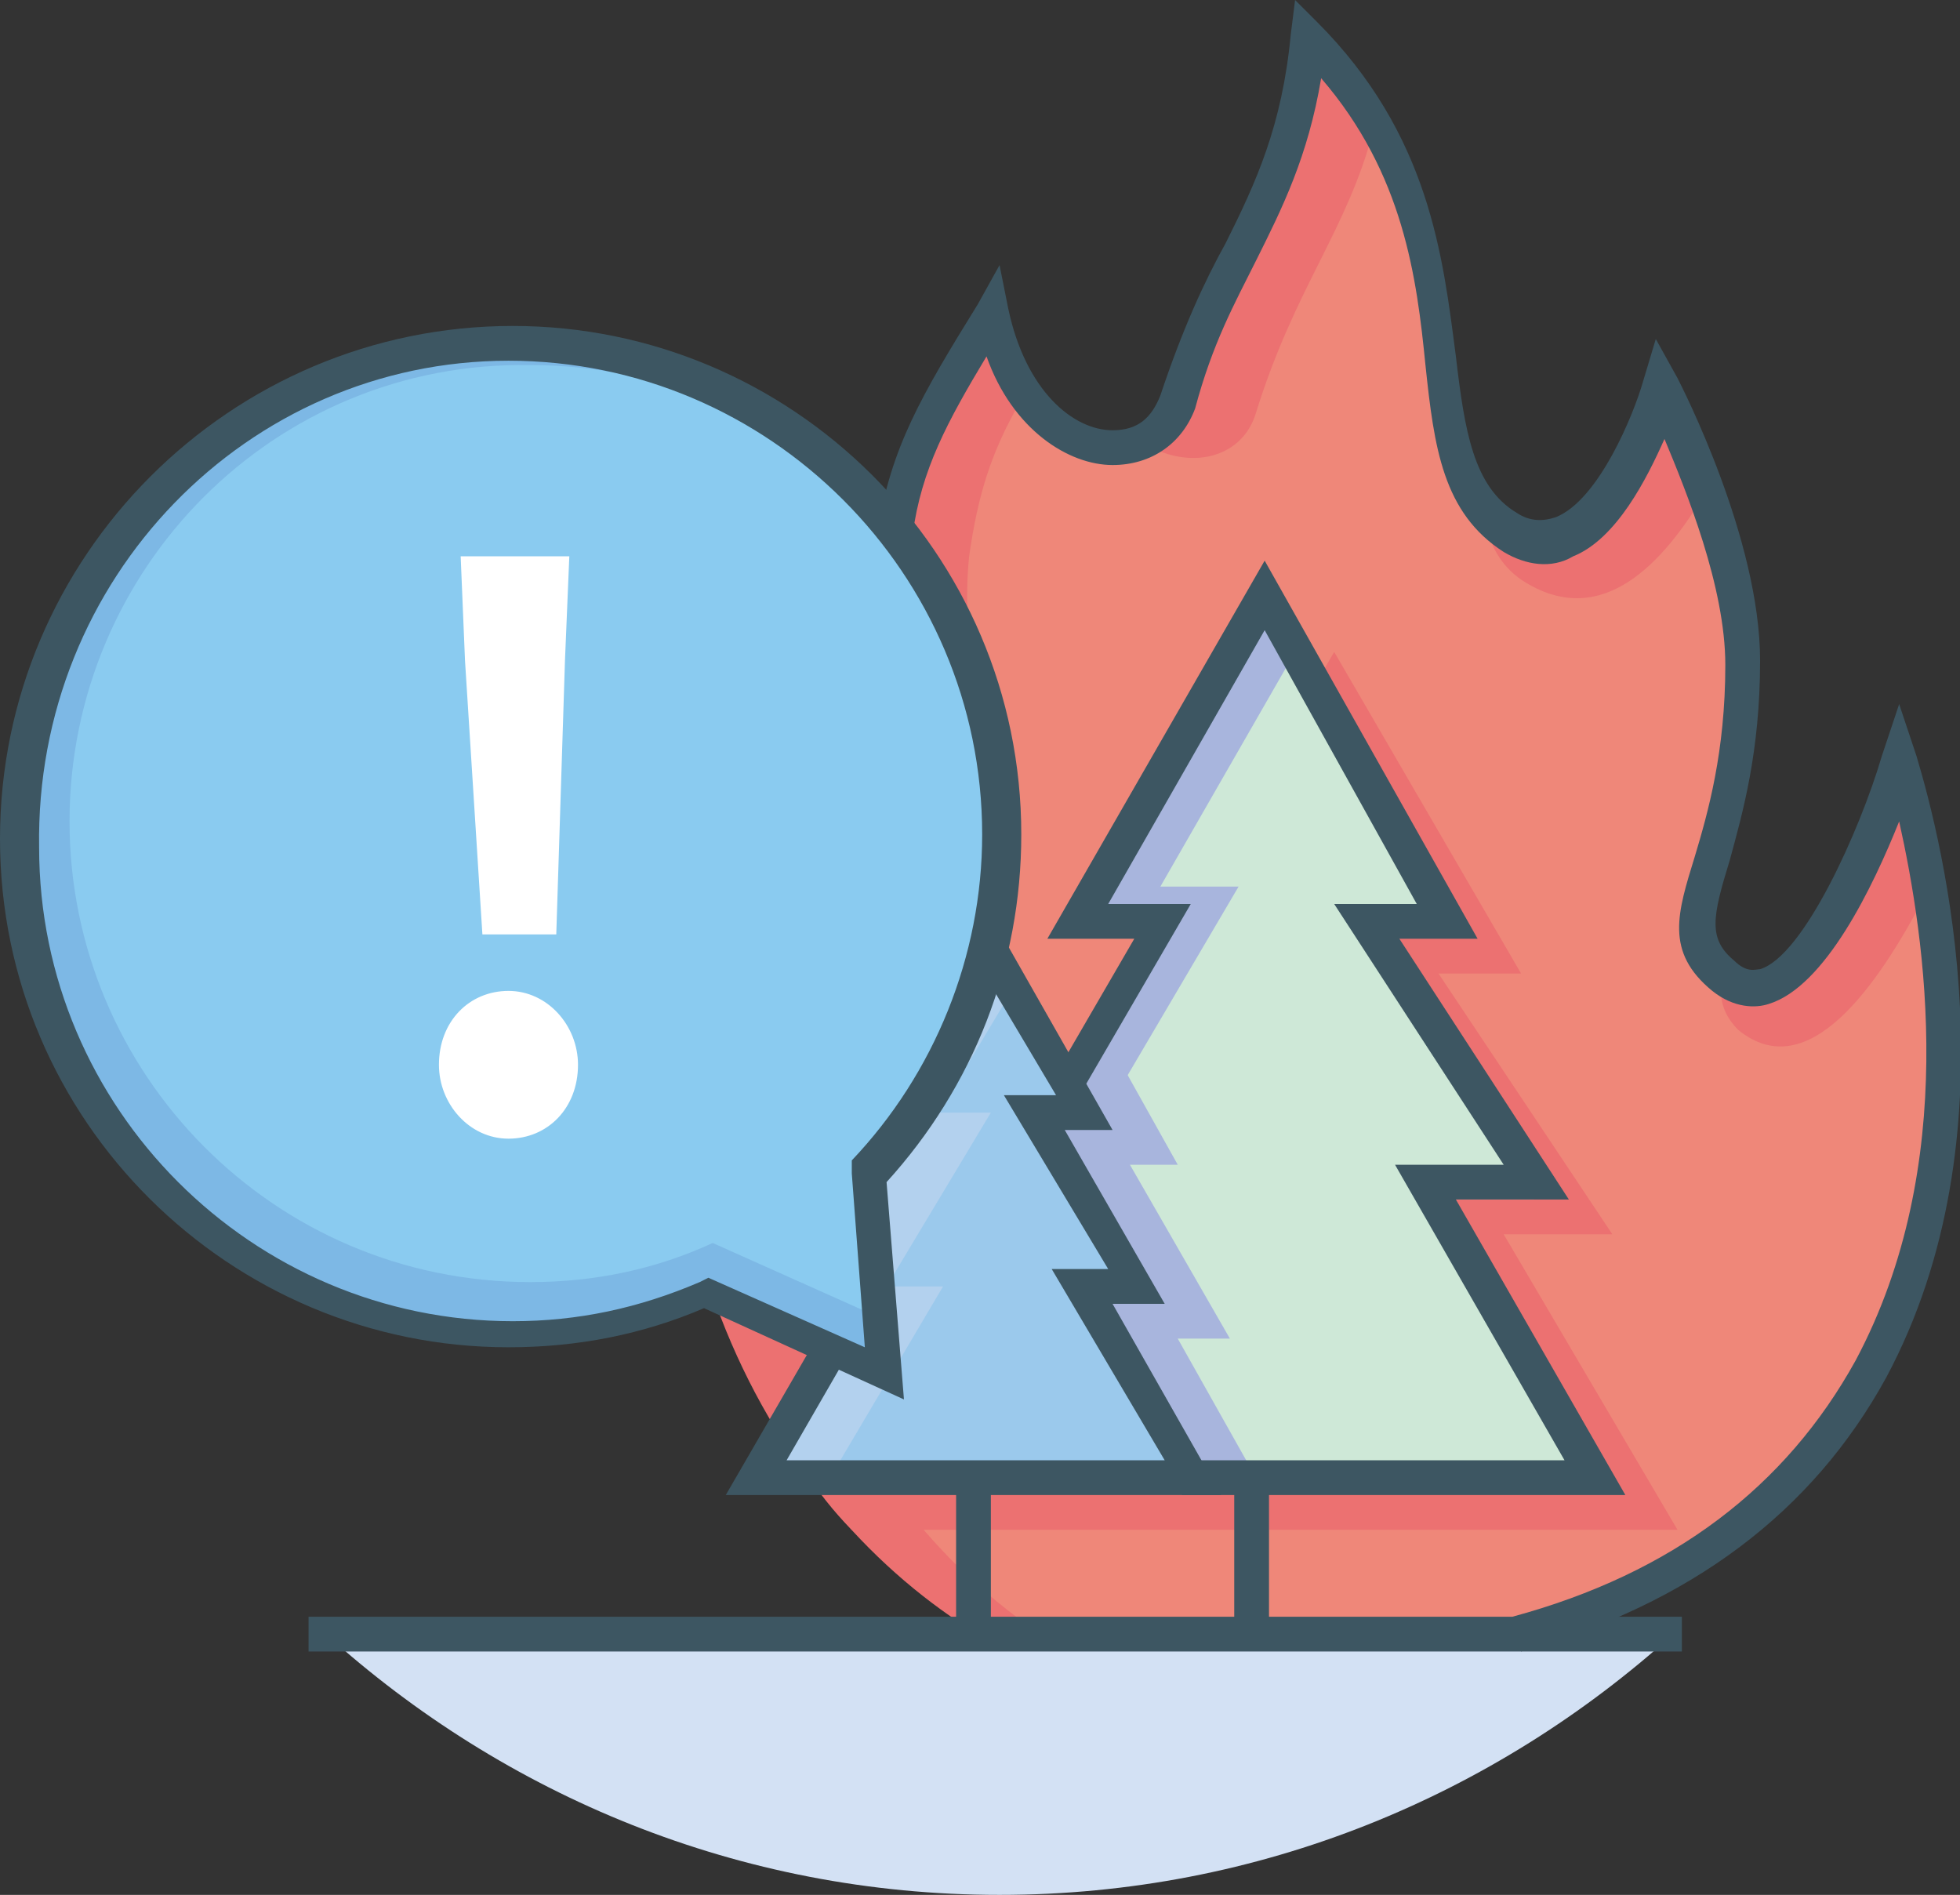 <?xml version="1.0" encoding="utf-8"?>
<!-- Generator: Adobe Illustrator 22.0.1, SVG Export Plug-In . SVG Version: 6.00 Build 0)  -->
<svg version="1.1" id="Layer_1" xmlns="http://www.w3.org/2000/svg" xmlns:xlink="http://www.w3.org/1999/xlink" x="0px" y="0px"
	 viewBox="0 0 45.1 43.6" style="enable-background:new 0 0 45.1 43.6;" xml:space="preserve">
<rect x="0" y="0" width="45.1" height="43.6" fill="#333333" stroke="none"/>
<style type="text/css">
	.st0{fill:#D3E1F4;}
	.st1{fill:#EC7171;}
	.st2{fill:#EF8779;}
	.st3{fill:#A8B5DD;}
	.st4{fill:#CEE8D7;}
	.st5{fill:#B3D1EE;}
	.st6{fill:#9BC9EC;}
	.st7{fill:#7DB8E5;}
	.st8{fill:#8ACBF0;}
	.st9{fill:#FFFFFF;}
	.st10{fill:#3D5662;}
</style>
<path class="st0" d="M38.5,37.6c-4.1,3.7-9.5,6-15.5,6c-6,0-11.4-2.3-15.5-6H38.5z"/>
<path class="st1" d="M22.5,37.6c-4.6-2.8-8.7-9.4-6.5-19.4c0,0,3.6,3.6,5,2.3c1.5-1.4-0.9-3.7-0.5-7.7c0.2-2,0.9-3.2,2.3-5.4
	c0.7,3.3,3.7,4,4.3,2.1c1.1-3.6,2.7-4.7,3-8.4c4.5,4.4,1.9,9.8,4.6,11.4c2.2,1.3,3.5-3.3,3.5-3.3s1.8,3.6,1.8,6.3
	c0,4.5-2,5.9-0.5,7.2c2,1.7,4.1-5,4.1-5c1.8,5.9,1.7,16.9-8,19.8H22.5z"/>
<path class="st2" d="M17.6,19.5c1.1,0.8,2.6,1.7,3.4,1c0.7,0.3,1.4,0.4,1.8,0c1.5-1.4-0.9-3.7-0.5-7.7c0.2-1.4,0.5-2.4,1.2-3.6
	c0.9,1.3,2.2,1.6,3,1.1c1,0.5,2.1,0.2,2.4-0.8c0.9-2.9,2.1-4.2,2.7-6.5c2.1,3.6,1,7.4,2.6,9.1c0.1,0.5,0.4,1,0.9,1.3
	c1.8,1.1,3.2-0.5,4.1-2c0.5,1.3,0.9,2.9,0.9,4.2c0,4.5-2,5.9-0.5,7.2c0,0,0,0,0,0c0,0.3,0.1,0.6,0.4,0.9c1.6,1.3,3.2-1,4.3-3.1
	c1.1,6-0.1,13.9-8.7,17.1H24.1C19,34.4,16.2,27.3,17.6,19.5"/>
<path class="st1" d="M22.8,35.2h-3.2c-0.4-0.4-0.8-0.9-1.1-1.4l9.8-11.4h-1.9l4.3-7.4l4.3,7.4h-1.9l4,6h-2.5l4,6.8H22.8z"/>
<polygon class="st3" points="25.2,27.2 22.7,27.2 26.7,21.2 24.8,21.2 29.1,13.7 33.4,21.2 31.5,21.2 35.5,27.2 32.9,27.2 36.9,34 
	21.2,34 "/>
<polygon class="st4" points="23.1,34 24.5,27.2 28.5,20.4 26.7,20.4 29.8,15 33.1,20.8 31.4,20.8 35.3,27.6 32.8,27.6 36.5,34 "/>
<polygon class="st3" points="25.2,27.2 22.7,27.2 25.2,23.4 27.1,26.8 26,26.8 28.3,30.8 27.1,30.8 28.9,34 21.2,34 "/>
<polygon class="st5" points="20,29.6 18.8,29.6 21.1,25.6 20,25.6 22.5,21.2 25,25.6 23.9,25.6 26.2,29.6 25,29.6 27.5,34 17.5,34 
	"/>
<polygon class="st6" points="20.4,29.6 22.8,25.6 21.6,25.6 23.4,22.6 25.1,25.6 24,25.6 26.3,29.6 25,29.6 27.6,34 19.1,34 
	21.7,29.6 "/>
<path class="st7" d="M0.4,19.3c0,6.3,5.1,11.3,11.3,11.3c1.6,0,3.1-0.3,4.5-0.9l4.1,1.9L20,27.1c1.9-2,3.1-4.8,3.1-7.8
	C23.1,13,18,7.9,11.7,7.9C5.5,7.9,0.4,13,0.4,19.3"/>
<path class="st8" d="M1.6,18.9c0,5.8,4.7,10.6,10.6,10.6c1.5,0,2.9-0.3,4.2-0.9l3.8,1.7L20,27.2c2.4-2.8,3.2-5.6,3.2-8.4
	c0-5.8-5.2-10.4-11-10.4C6.3,8.3,1.6,13.1,1.6,18.9"/>
<path class="st9" d="M13,15.2l0.1-2.4h-2.5l0.1,2.4l0.4,6.3h1.7L13,15.2z M13.3,24.5c0-0.9-0.7-1.7-1.6-1.7s-1.6,0.7-1.6,1.7
	c0,0.9,0.7,1.7,1.6,1.7S13.3,25.5,13.3,24.5"/>
<path class="st10" d="M35,38c3.9-1.1,6.7-3.2,8.4-6.3c3-5.6,1.3-12.3,0.7-14.3l-0.4-1.2l-0.4,1.2c-0.5,1.7-1.8,4.6-2.8,4.9
	c-0.1,0-0.3,0.1-0.6-0.2c-0.6-0.5-0.5-1-0.1-2.3c0.3-1.1,0.7-2.5,0.7-4.6c0-2.8-1.8-6.3-1.9-6.5l-0.5-0.9l-0.3,1
	c-0.2,0.7-1,2.7-2,3.1c-0.3,0.1-0.6,0.1-0.9-0.1c-1-0.6-1.2-1.9-1.4-3.6c-0.3-2.3-0.6-5.1-3.2-7.7L29.8,0l-0.1,0.8
	c-0.2,2.1-0.8,3.4-1.5,4.8c-0.5,0.9-1,2-1.5,3.5c-0.2,0.5-0.5,0.8-1.1,0.8c-0.9,0-2-0.9-2.4-2.8l-0.2-1L22.5,7
	c-1.3,2.1-2,3.3-2.3,5.2l0.8,0.1c0.2-1.5,0.8-2.6,1.7-4.1c0.6,1.7,1.9,2.5,2.9,2.5c0.9,0,1.6-0.5,1.9-1.3C27.9,7.9,28.4,7,28.9,6
	c0.6-1.2,1.2-2.4,1.5-4.2c1.9,2.2,2.2,4.6,2.4,6.6c0.2,1.9,0.4,3.4,1.8,4.3c0.5,0.3,1.1,0.4,1.6,0.1c1-0.4,1.7-1.8,2.1-2.7
	c0.5,1.2,1.4,3.4,1.4,5.2c0,2-0.4,3.4-0.7,4.4c-0.4,1.3-0.7,2.2,0.4,3.1c0.5,0.4,1,0.4,1.3,0.3c1.3-0.4,2.4-2.7,3-4.2
	c0.6,2.7,1.4,7.9-1,12.4c-1.6,2.9-4.2,4.9-7.9,5.9L35,38z"/>
<rect x="7.1" y="37.2" class="st10" width="31.6" height="0.8"/>
<polygon class="st10" points="27.2,34.4 37.4,34.4 33.5,27.6 36.1,27.6 32.2,21.6 34,21.6 29.1,12.9 24.1,21.6 26.1,21.6 24.3,24.7 
	24.9,25.1 27.4,20.8 25.5,20.8 29.1,14.5 32.6,20.8 30.7,20.8 34.6,26.8 32.1,26.8 36,33.6 27.2,33.6 "/>
<polygon class="st10" points="16.7,34.4 28.1,34.4 25.6,30 26.8,30 24.5,26 25.6,26 23.1,21.6 22.4,22 24.3,25.2 23.1,25.2 
	25.5,29.2 24.2,29.2 26.8,33.6 18.1,33.6 19.6,31 18.9,30.6 "/>
<rect x="28.4" y="34" class="st10" width="0.8" height="3.6"/>
<rect x="22" y="34" class="st10" width="0.8" height="3.6"/>
<path class="st10" d="M11.7,8.3c6,0,10.9,4.9,10.9,10.9c0,2.8-1.1,5.5-3,7.5L19.6,27l0.3,4l-3.6-1.6l-0.2,0.1
	c-1.4,0.6-2.8,0.9-4.3,0.9c-6,0-10.9-4.9-10.9-10.9C0.8,13.3,5.7,8.3,11.7,8.3 M20.8,32.2l-0.4-5c2-2.2,3.1-5,3.1-8
	c0-6.5-5.3-11.7-11.7-11.7C5.3,7.5,0,12.8,0,19.3S5.3,31,11.7,31c1.6,0,3.1-0.3,4.5-0.9L20.8,32.2z"/>
</svg>
